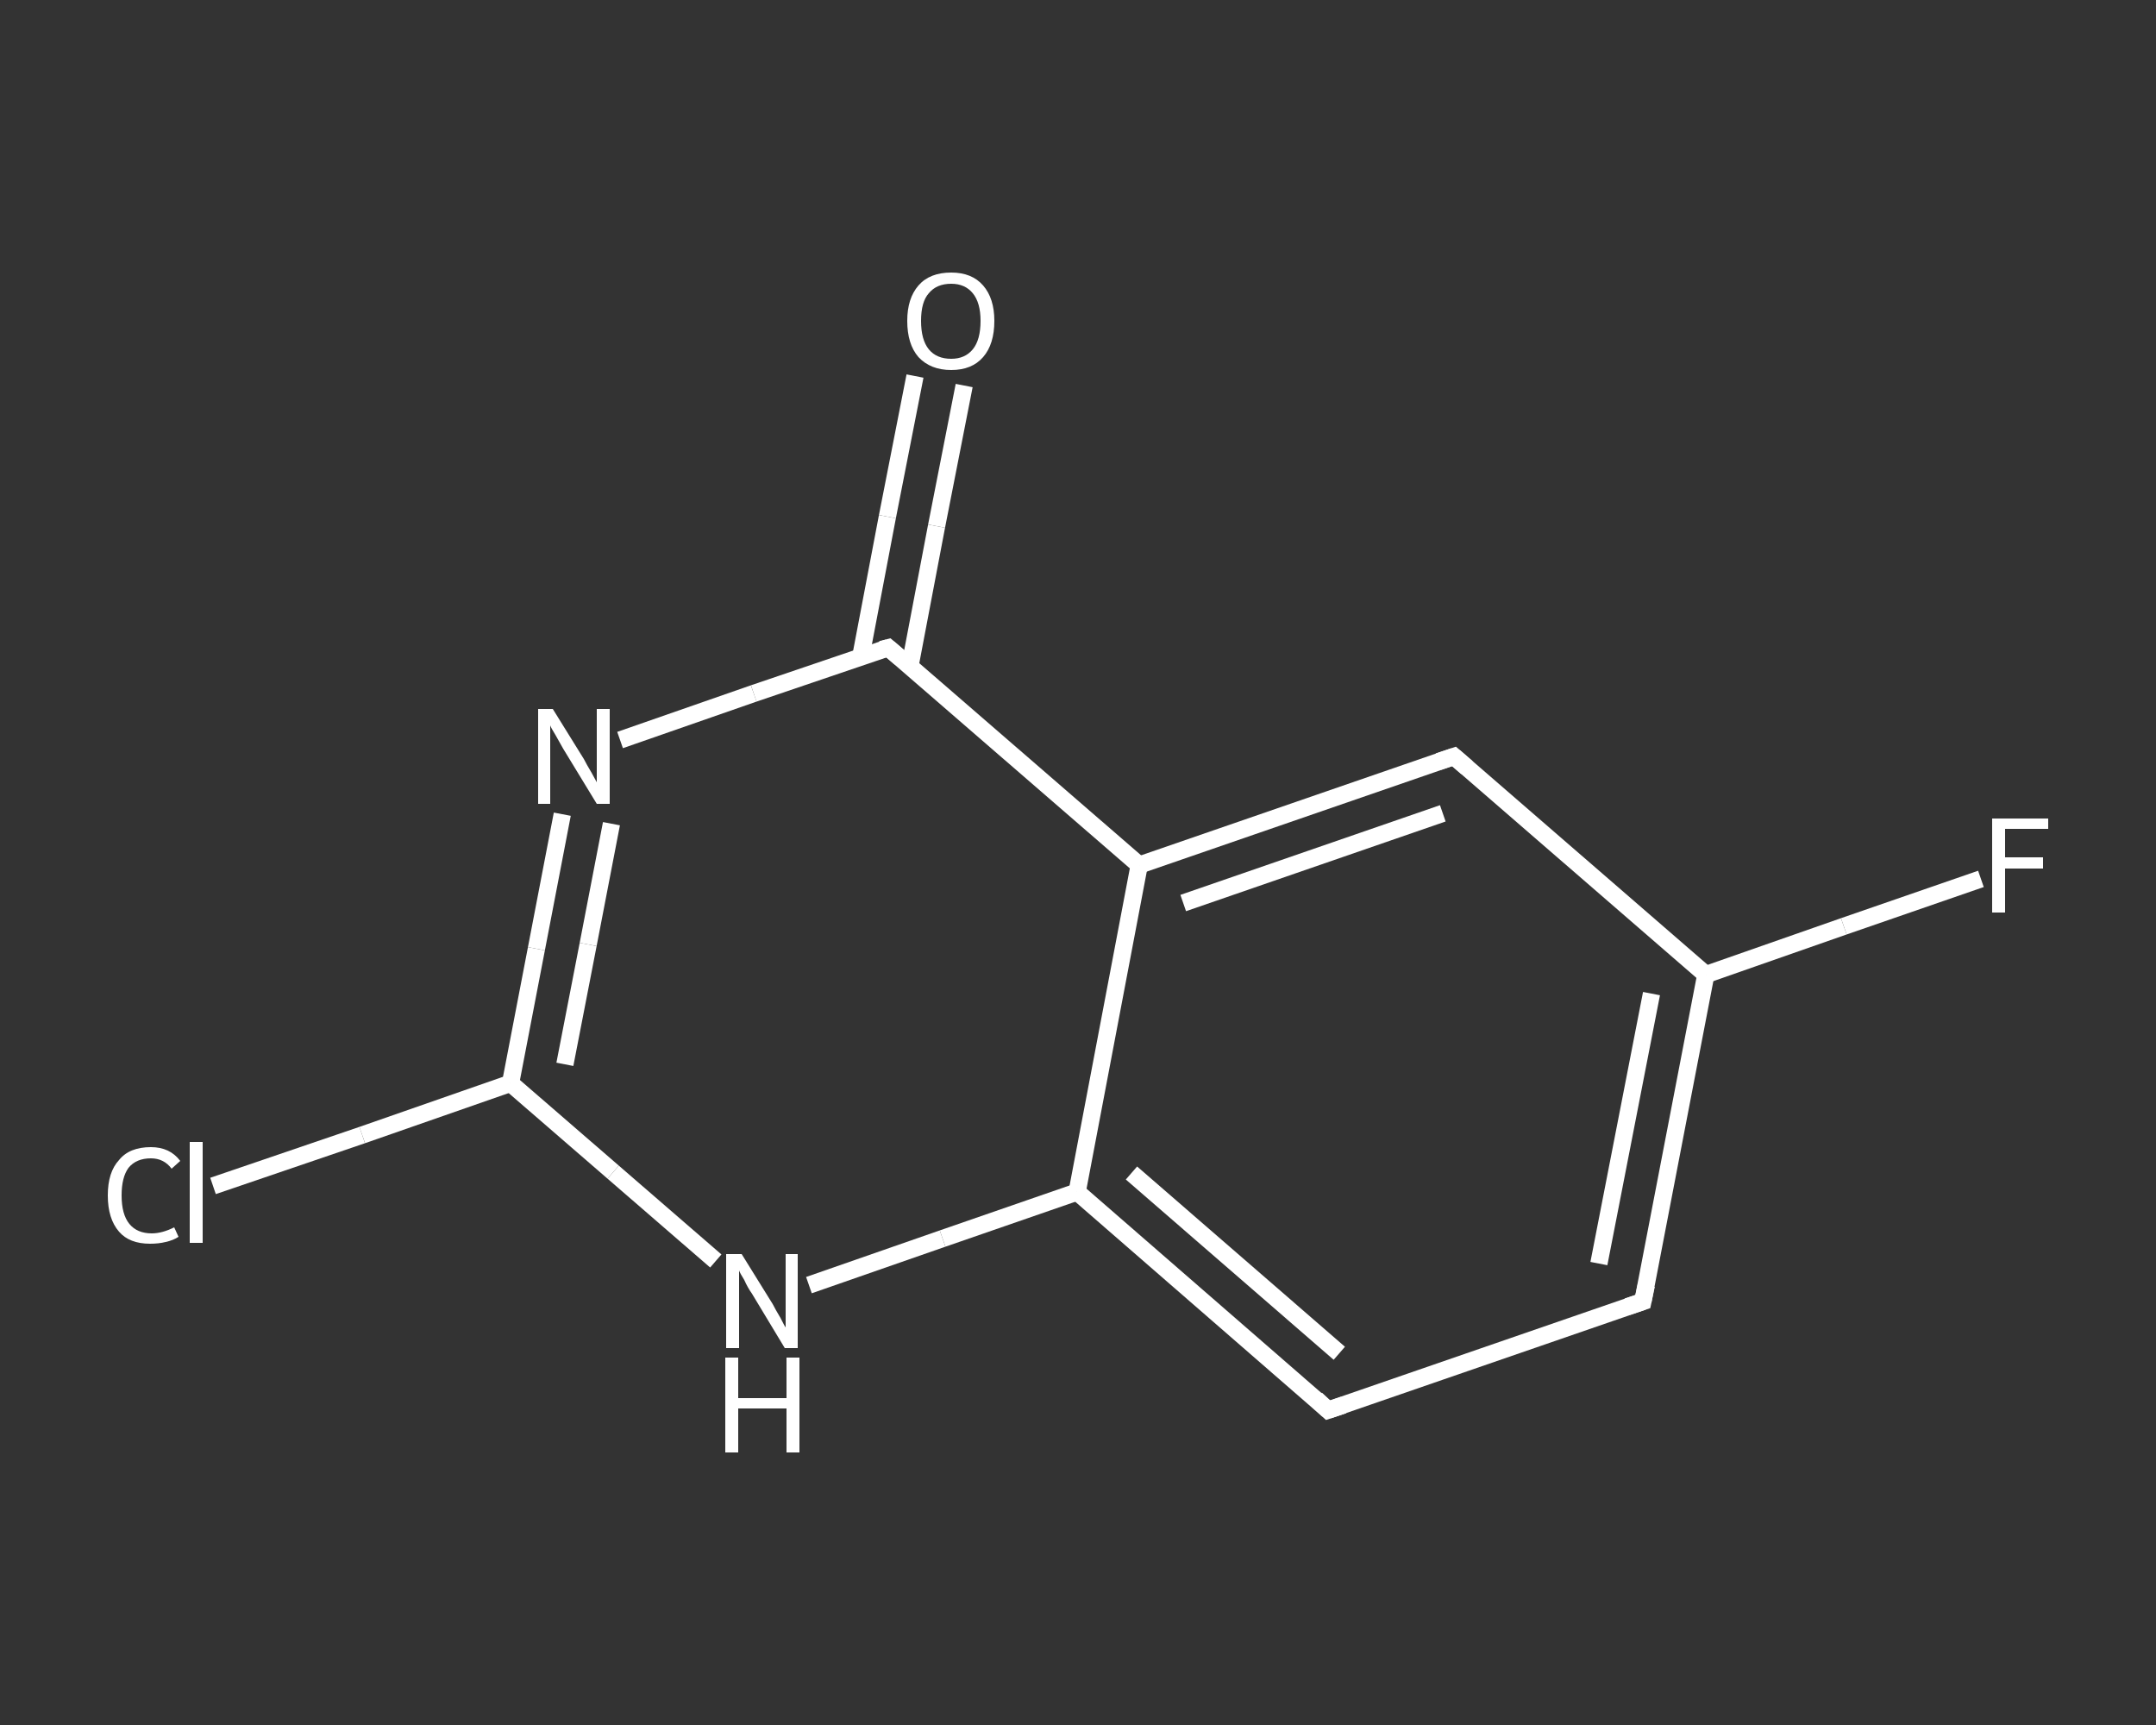 <?xml version='1.0' encoding='iso-8859-1'?>
<svg version='1.1' baseProfile='full'
              xmlns='http://www.w3.org/2000/svg'
                      xmlns:rdkit='http://www.rdkit.org/xml'
                      xmlns:xlink='http://www.w3.org/1999/xlink'
                  xml:space='preserve'
width='250px' height='200px' viewBox='0 0 250 200'>
<rect x="0" y="0" width="250" height="200" fill="#333333" stroke="none"/>
<!-- END OF HEADER -->
<rect style='opacity:1.0;fill:transparent;stroke:none' width='250.0' height='200.0' x='0.0' y='0.0'> </rect>
<path class='bond-0 atom-0 atom-1' d='M 111.8,44.7 L 108.6,61.0' style='fill:none;fill-rule:evenodd;stroke:#FFFFFF;stroke-width:2.0px;stroke-linecap:butt;stroke-linejoin:miter;stroke-opacity:1' />
<path class='bond-0 atom-0 atom-1' d='M 108.6,61.0 L 105.5,77.3' style='fill:none;fill-rule:evenodd;stroke:#FFFFFF;stroke-width:2.0px;stroke-linecap:butt;stroke-linejoin:miter;stroke-opacity:1' />
<path class='bond-0 atom-0 atom-1' d='M 106.1,43.6 L 102.9,59.9' style='fill:none;fill-rule:evenodd;stroke:#FFFFFF;stroke-width:2.0px;stroke-linecap:butt;stroke-linejoin:miter;stroke-opacity:1' />
<path class='bond-0 atom-0 atom-1' d='M 102.9,59.9 L 99.8,76.2' style='fill:none;fill-rule:evenodd;stroke:#FFFFFF;stroke-width:2.0px;stroke-linecap:butt;stroke-linejoin:miter;stroke-opacity:1' />
<path class='bond-1 atom-1 atom-2' d='M 103.0,75.1 L 87.4,80.4' style='fill:none;fill-rule:evenodd;stroke:#FFFFFF;stroke-width:2.0px;stroke-linecap:butt;stroke-linejoin:miter;stroke-opacity:1' />
<path class='bond-1 atom-1 atom-2' d='M 87.4,80.4 L 71.9,85.8' style='fill:none;fill-rule:evenodd;stroke:#FFFFFF;stroke-width:2.0px;stroke-linecap:butt;stroke-linejoin:miter;stroke-opacity:1' />
<path class='bond-2 atom-2 atom-3' d='M 65.2,94.4 L 62.2,110.0' style='fill:none;fill-rule:evenodd;stroke:#FFFFFF;stroke-width:2.0px;stroke-linecap:butt;stroke-linejoin:miter;stroke-opacity:1' />
<path class='bond-2 atom-2 atom-3' d='M 62.2,110.0 L 59.2,125.6' style='fill:none;fill-rule:evenodd;stroke:#FFFFFF;stroke-width:2.0px;stroke-linecap:butt;stroke-linejoin:miter;stroke-opacity:1' />
<path class='bond-2 atom-2 atom-3' d='M 70.9,95.5 L 68.2,109.5' style='fill:none;fill-rule:evenodd;stroke:#FFFFFF;stroke-width:2.0px;stroke-linecap:butt;stroke-linejoin:miter;stroke-opacity:1' />
<path class='bond-2 atom-2 atom-3' d='M 68.2,109.5 L 65.5,123.4' style='fill:none;fill-rule:evenodd;stroke:#FFFFFF;stroke-width:2.0px;stroke-linecap:butt;stroke-linejoin:miter;stroke-opacity:1' />
<path class='bond-3 atom-3 atom-4' d='M 59.2,125.6 L 42.0,131.6' style='fill:none;fill-rule:evenodd;stroke:#FFFFFF;stroke-width:2.0px;stroke-linecap:butt;stroke-linejoin:miter;stroke-opacity:1' />
<path class='bond-3 atom-3 atom-4' d='M 42.0,131.6 L 24.7,137.5' style='fill:none;fill-rule:evenodd;stroke:#FFFFFF;stroke-width:2.0px;stroke-linecap:butt;stroke-linejoin:miter;stroke-opacity:1' />
<path class='bond-4 atom-3 atom-5' d='M 59.2,125.6 L 71.1,135.9' style='fill:none;fill-rule:evenodd;stroke:#FFFFFF;stroke-width:2.0px;stroke-linecap:butt;stroke-linejoin:miter;stroke-opacity:1' />
<path class='bond-4 atom-3 atom-5' d='M 71.1,135.9 L 83.0,146.2' style='fill:none;fill-rule:evenodd;stroke:#FFFFFF;stroke-width:2.0px;stroke-linecap:butt;stroke-linejoin:miter;stroke-opacity:1' />
<path class='bond-5 atom-5 atom-6' d='M 93.8,149.0 L 109.3,143.6' style='fill:none;fill-rule:evenodd;stroke:#FFFFFF;stroke-width:2.0px;stroke-linecap:butt;stroke-linejoin:miter;stroke-opacity:1' />
<path class='bond-5 atom-5 atom-6' d='M 109.3,143.6 L 124.9,138.2' style='fill:none;fill-rule:evenodd;stroke:#FFFFFF;stroke-width:2.0px;stroke-linecap:butt;stroke-linejoin:miter;stroke-opacity:1' />
<path class='bond-6 atom-6 atom-7' d='M 124.9,138.2 L 154.0,163.5' style='fill:none;fill-rule:evenodd;stroke:#FFFFFF;stroke-width:2.0px;stroke-linecap:butt;stroke-linejoin:miter;stroke-opacity:1' />
<path class='bond-6 atom-6 atom-7' d='M 131.2,136.0 L 155.3,156.9' style='fill:none;fill-rule:evenodd;stroke:#FFFFFF;stroke-width:2.0px;stroke-linecap:butt;stroke-linejoin:miter;stroke-opacity:1' />
<path class='bond-7 atom-7 atom-8' d='M 154.0,163.5 L 190.5,150.9' style='fill:none;fill-rule:evenodd;stroke:#FFFFFF;stroke-width:2.0px;stroke-linecap:butt;stroke-linejoin:miter;stroke-opacity:1' />
<path class='bond-8 atom-8 atom-9' d='M 190.5,150.9 L 197.8,113.0' style='fill:none;fill-rule:evenodd;stroke:#FFFFFF;stroke-width:2.0px;stroke-linecap:butt;stroke-linejoin:miter;stroke-opacity:1' />
<path class='bond-8 atom-8 atom-9' d='M 185.4,146.5 L 191.5,115.2' style='fill:none;fill-rule:evenodd;stroke:#FFFFFF;stroke-width:2.0px;stroke-linecap:butt;stroke-linejoin:miter;stroke-opacity:1' />
<path class='bond-9 atom-9 atom-10' d='M 197.8,113.0 L 213.8,107.4' style='fill:none;fill-rule:evenodd;stroke:#FFFFFF;stroke-width:2.0px;stroke-linecap:butt;stroke-linejoin:miter;stroke-opacity:1' />
<path class='bond-9 atom-9 atom-10' d='M 213.8,107.4 L 229.7,101.9' style='fill:none;fill-rule:evenodd;stroke:#FFFFFF;stroke-width:2.0px;stroke-linecap:butt;stroke-linejoin:miter;stroke-opacity:1' />
<path class='bond-10 atom-9 atom-11' d='M 197.8,113.0 L 168.6,87.7' style='fill:none;fill-rule:evenodd;stroke:#FFFFFF;stroke-width:2.0px;stroke-linecap:butt;stroke-linejoin:miter;stroke-opacity:1' />
<path class='bond-11 atom-11 atom-12' d='M 168.6,87.7 L 132.1,100.3' style='fill:none;fill-rule:evenodd;stroke:#FFFFFF;stroke-width:2.0px;stroke-linecap:butt;stroke-linejoin:miter;stroke-opacity:1' />
<path class='bond-11 atom-11 atom-12' d='M 167.3,94.3 L 137.2,104.7' style='fill:none;fill-rule:evenodd;stroke:#FFFFFF;stroke-width:2.0px;stroke-linecap:butt;stroke-linejoin:miter;stroke-opacity:1' />
<path class='bond-12 atom-12 atom-1' d='M 132.1,100.3 L 103.0,75.1' style='fill:none;fill-rule:evenodd;stroke:#FFFFFF;stroke-width:2.0px;stroke-linecap:butt;stroke-linejoin:miter;stroke-opacity:1' />
<path class='bond-13 atom-12 atom-6' d='M 132.1,100.3 L 124.9,138.2' style='fill:none;fill-rule:evenodd;stroke:#FFFFFF;stroke-width:2.0px;stroke-linecap:butt;stroke-linejoin:miter;stroke-opacity:1' />
<path d='M 102.2,75.3 L 103.0,75.1 L 104.4,76.3' style='fill:none;stroke:#FFFFFF;stroke-width:2.0px;stroke-linecap:butt;stroke-linejoin:miter;stroke-opacity:1;' />
<path d='M 152.6,162.2 L 154.0,163.5 L 155.8,162.9' style='fill:none;stroke:#FFFFFF;stroke-width:2.0px;stroke-linecap:butt;stroke-linejoin:miter;stroke-opacity:1;' />
<path d='M 188.7,151.5 L 190.5,150.9 L 190.9,149.0' style='fill:none;stroke:#FFFFFF;stroke-width:2.0px;stroke-linecap:butt;stroke-linejoin:miter;stroke-opacity:1;' />
<path d='M 170.1,89.0 L 168.6,87.7 L 166.8,88.3' style='fill:none;stroke:#FFFFFF;stroke-width:2.0px;stroke-linecap:butt;stroke-linejoin:miter;stroke-opacity:1;' />
<path class='atom-0' d='M 105.2 37.2
Q 105.2 34.6, 106.5 33.1
Q 107.8 31.6, 110.3 31.6
Q 112.7 31.6, 114.0 33.1
Q 115.3 34.6, 115.3 37.2
Q 115.3 39.9, 114.0 41.4
Q 112.7 42.9, 110.3 42.9
Q 107.9 42.9, 106.5 41.4
Q 105.2 39.9, 105.2 37.2
M 110.3 41.6
Q 111.9 41.6, 112.8 40.5
Q 113.7 39.4, 113.7 37.2
Q 113.7 35.1, 112.8 34.0
Q 111.9 32.9, 110.3 32.9
Q 108.6 32.9, 107.7 34.0
Q 106.8 35.0, 106.8 37.2
Q 106.8 39.4, 107.7 40.5
Q 108.6 41.6, 110.3 41.6
' fill='#FFFFFF'/>
<path class='atom-2' d='M 64.1 82.2
L 67.7 88.0
Q 68.0 88.6, 68.6 89.6
Q 69.2 90.7, 69.2 90.7
L 69.2 82.2
L 70.7 82.2
L 70.7 93.2
L 69.2 93.2
L 65.3 86.8
Q 64.9 86.1, 64.4 85.2
Q 63.9 84.4, 63.8 84.1
L 63.8 93.2
L 62.4 93.2
L 62.4 82.2
L 64.1 82.2
' fill='#FFFFFF'/>
<path class='atom-4' d='M 12.5 138.6
Q 12.5 135.9, 13.8 134.5
Q 15.0 133.0, 17.5 133.0
Q 19.7 133.0, 20.9 134.6
L 19.9 135.5
Q 19.0 134.3, 17.5 134.3
Q 15.8 134.3, 14.9 135.4
Q 14.1 136.5, 14.1 138.6
Q 14.1 140.8, 15.0 141.9
Q 15.9 143.0, 17.6 143.0
Q 18.8 143.0, 20.2 142.3
L 20.7 143.4
Q 20.1 143.8, 19.2 144.0
Q 18.4 144.2, 17.4 144.2
Q 15.0 144.2, 13.8 142.8
Q 12.5 141.3, 12.5 138.6
' fill='#FFFFFF'/>
<path class='atom-4' d='M 22.0 132.4
L 23.5 132.4
L 23.5 144.1
L 22.0 144.1
L 22.0 132.4
' fill='#FFFFFF'/>
<path class='atom-5' d='M 86.0 145.4
L 89.6 151.2
Q 89.9 151.8, 90.5 152.8
Q 91.0 153.8, 91.1 153.9
L 91.1 145.4
L 92.5 145.4
L 92.5 156.3
L 91.0 156.3
L 87.2 150.0
Q 86.7 149.3, 86.3 148.4
Q 85.8 147.6, 85.7 147.3
L 85.7 156.3
L 84.2 156.3
L 84.2 145.4
L 86.0 145.4
' fill='#FFFFFF'/>
<path class='atom-5' d='M 84.1 157.4
L 85.6 157.4
L 85.6 162.1
L 91.2 162.1
L 91.2 157.4
L 92.7 157.4
L 92.7 168.4
L 91.2 168.4
L 91.2 163.3
L 85.6 163.3
L 85.6 168.4
L 84.1 168.4
L 84.1 157.4
' fill='#FFFFFF'/>
<path class='atom-10' d='M 231.0 94.9
L 237.5 94.9
L 237.5 96.1
L 232.5 96.1
L 232.5 99.4
L 236.9 99.4
L 236.9 100.7
L 232.5 100.7
L 232.5 105.8
L 231.0 105.8
L 231.0 94.9
' fill='#FFFFFF'/>
</svg>
